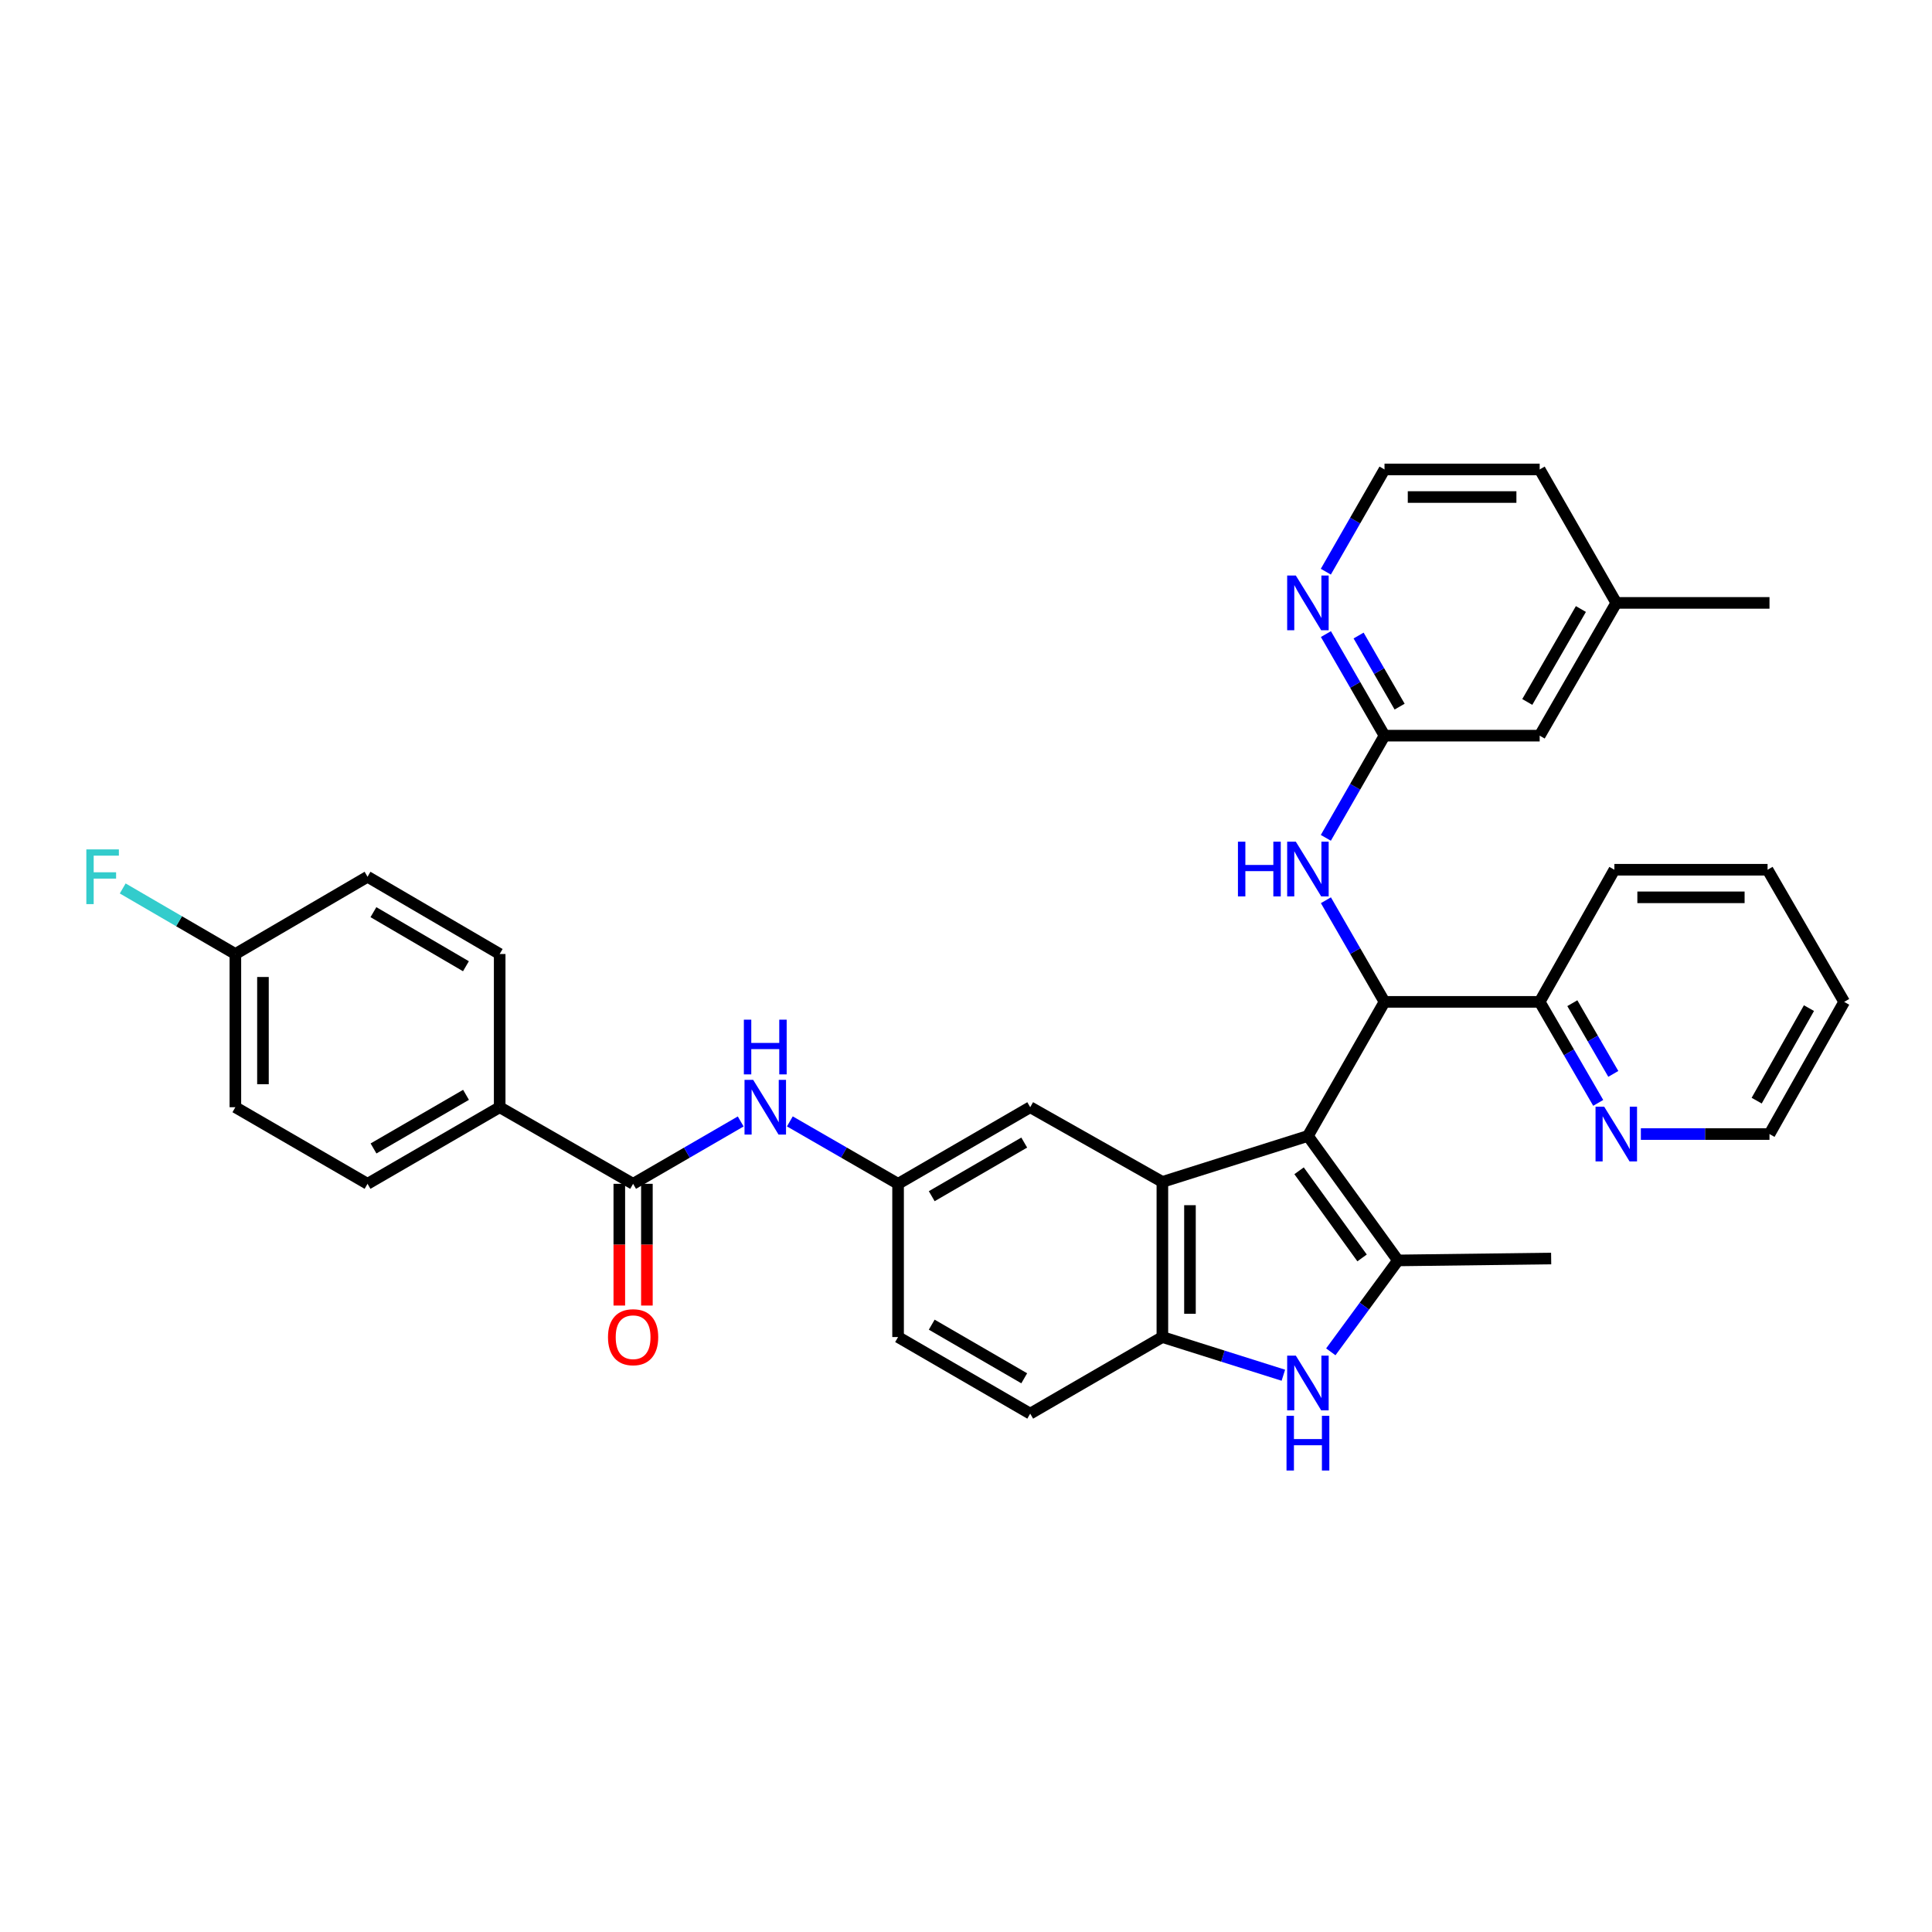 <?xml version='1.0' encoding='iso-8859-1'?>
<svg version='1.1' baseProfile='full'
              xmlns='http://www.w3.org/2000/svg'
                      xmlns:rdkit='http://www.rdkit.org/xml'
                      xmlns:xlink='http://www.w3.org/1999/xlink'
                  xml:space='preserve'
width='1000px' height='1000px' viewBox='0 0 1000 1000'>
<!-- END OF HEADER -->
<rect style='opacity:1.0;fill:#FFFFFF;stroke:none' width='1000' height='1000' x='0' y='0'> </rect>
<path class='bond-0' d='M 676.978,587.967 L 723.57,652.393' style='fill:none;fill-rule:evenodd;stroke:#000000;stroke-width:6px;stroke-linecap:butt;stroke-linejoin:miter;stroke-opacity:1' />
<path class='bond-0' d='M 672.395,605.999 L 705.01,651.097' style='fill:none;fill-rule:evenodd;stroke:#000000;stroke-width:6px;stroke-linecap:butt;stroke-linejoin:miter;stroke-opacity:1' />
<path class='bond-1' d='M 676.978,587.967 L 601.644,611.759' style='fill:none;fill-rule:evenodd;stroke:#000000;stroke-width:6px;stroke-linecap:butt;stroke-linejoin:miter;stroke-opacity:1' />
<path class='bond-3' d='M 676.978,587.967 L 716.62,518.567' style='fill:none;fill-rule:evenodd;stroke:#000000;stroke-width:6px;stroke-linecap:butt;stroke-linejoin:miter;stroke-opacity:1' />
<path class='bond-2' d='M 723.57,652.393 L 706.196,676.046' style='fill:none;fill-rule:evenodd;stroke:#000000;stroke-width:6px;stroke-linecap:butt;stroke-linejoin:miter;stroke-opacity:1' />
<path class='bond-2' d='M 706.196,676.046 L 688.823,699.7' style='fill:none;fill-rule:evenodd;stroke:#0000FF;stroke-width:6px;stroke-linecap:butt;stroke-linejoin:miter;stroke-opacity:1' />
<path class='bond-22' d='M 723.57,652.393 L 802.878,651.401' style='fill:none;fill-rule:evenodd;stroke:#000000;stroke-width:6px;stroke-linecap:butt;stroke-linejoin:miter;stroke-opacity:1' />
<path class='bond-4' d='M 601.644,611.759 L 601.644,692.051' style='fill:none;fill-rule:evenodd;stroke:#000000;stroke-width:6px;stroke-linecap:butt;stroke-linejoin:miter;stroke-opacity:1' />
<path class='bond-4' d='M 615.924,623.803 L 615.924,680.007' style='fill:none;fill-rule:evenodd;stroke:#000000;stroke-width:6px;stroke-linecap:butt;stroke-linejoin:miter;stroke-opacity:1' />
<path class='bond-9' d='M 601.644,611.759 L 533.235,573.093' style='fill:none;fill-rule:evenodd;stroke:#000000;stroke-width:6px;stroke-linecap:butt;stroke-linejoin:miter;stroke-opacity:1' />
<path class='bond-34' d='M 664.263,711.814 L 632.953,701.933' style='fill:none;fill-rule:evenodd;stroke:#0000FF;stroke-width:6px;stroke-linecap:butt;stroke-linejoin:miter;stroke-opacity:1' />
<path class='bond-34' d='M 632.953,701.933 L 601.644,692.051' style='fill:none;fill-rule:evenodd;stroke:#000000;stroke-width:6px;stroke-linecap:butt;stroke-linejoin:miter;stroke-opacity:1' />
<path class='bond-6' d='M 716.62,518.567 L 701.453,492.265' style='fill:none;fill-rule:evenodd;stroke:#000000;stroke-width:6px;stroke-linecap:butt;stroke-linejoin:miter;stroke-opacity:1' />
<path class='bond-6' d='M 701.453,492.265 L 686.287,465.962' style='fill:none;fill-rule:evenodd;stroke:#0000FF;stroke-width:6px;stroke-linecap:butt;stroke-linejoin:miter;stroke-opacity:1' />
<path class='bond-10' d='M 716.62,518.567 L 796.936,518.567' style='fill:none;fill-rule:evenodd;stroke:#000000;stroke-width:6px;stroke-linecap:butt;stroke-linejoin:miter;stroke-opacity:1' />
<path class='bond-16' d='M 601.644,692.051 L 533.235,731.702' style='fill:none;fill-rule:evenodd;stroke:#000000;stroke-width:6px;stroke-linecap:butt;stroke-linejoin:miter;stroke-opacity:1' />
<path class='bond-5' d='M 327.693,612.743 L 355.539,596.603' style='fill:none;fill-rule:evenodd;stroke:#000000;stroke-width:6px;stroke-linecap:butt;stroke-linejoin:miter;stroke-opacity:1' />
<path class='bond-5' d='M 355.539,596.603 L 383.385,580.463' style='fill:none;fill-rule:evenodd;stroke:#0000FF;stroke-width:6px;stroke-linecap:butt;stroke-linejoin:miter;stroke-opacity:1' />
<path class='bond-11' d='M 327.693,612.743 L 258.635,573.093' style='fill:none;fill-rule:evenodd;stroke:#000000;stroke-width:6px;stroke-linecap:butt;stroke-linejoin:miter;stroke-opacity:1' />
<path class='bond-15' d='M 320.554,612.743 L 320.554,644.246' style='fill:none;fill-rule:evenodd;stroke:#000000;stroke-width:6px;stroke-linecap:butt;stroke-linejoin:miter;stroke-opacity:1' />
<path class='bond-15' d='M 320.554,644.246 L 320.554,675.749' style='fill:none;fill-rule:evenodd;stroke:#FF0000;stroke-width:6px;stroke-linecap:butt;stroke-linejoin:miter;stroke-opacity:1' />
<path class='bond-15' d='M 334.833,612.743 L 334.833,644.246' style='fill:none;fill-rule:evenodd;stroke:#000000;stroke-width:6px;stroke-linecap:butt;stroke-linejoin:miter;stroke-opacity:1' />
<path class='bond-15' d='M 334.833,644.246 L 334.833,675.749' style='fill:none;fill-rule:evenodd;stroke:#FF0000;stroke-width:6px;stroke-linecap:butt;stroke-linejoin:miter;stroke-opacity:1' />
<path class='bond-8' d='M 686.251,433.668 L 701.435,407.221' style='fill:none;fill-rule:evenodd;stroke:#0000FF;stroke-width:6px;stroke-linecap:butt;stroke-linejoin:miter;stroke-opacity:1' />
<path class='bond-8' d='M 701.435,407.221 L 716.62,380.775' style='fill:none;fill-rule:evenodd;stroke:#000000;stroke-width:6px;stroke-linecap:butt;stroke-linejoin:miter;stroke-opacity:1' />
<path class='bond-7' d='M 408.826,580.432 L 436.834,596.587' style='fill:none;fill-rule:evenodd;stroke:#0000FF;stroke-width:6px;stroke-linecap:butt;stroke-linejoin:miter;stroke-opacity:1' />
<path class='bond-7' d='M 436.834,596.587 L 464.843,612.743' style='fill:none;fill-rule:evenodd;stroke:#000000;stroke-width:6px;stroke-linecap:butt;stroke-linejoin:miter;stroke-opacity:1' />
<path class='bond-12' d='M 716.62,380.775 L 701.455,354.488' style='fill:none;fill-rule:evenodd;stroke:#000000;stroke-width:6px;stroke-linecap:butt;stroke-linejoin:miter;stroke-opacity:1' />
<path class='bond-12' d='M 701.455,354.488 L 686.291,328.201' style='fill:none;fill-rule:evenodd;stroke:#0000FF;stroke-width:6px;stroke-linecap:butt;stroke-linejoin:miter;stroke-opacity:1' />
<path class='bond-12' d='M 724.44,365.753 L 713.824,347.352' style='fill:none;fill-rule:evenodd;stroke:#000000;stroke-width:6px;stroke-linecap:butt;stroke-linejoin:miter;stroke-opacity:1' />
<path class='bond-12' d='M 713.824,347.352 L 703.209,328.951' style='fill:none;fill-rule:evenodd;stroke:#0000FF;stroke-width:6px;stroke-linecap:butt;stroke-linejoin:miter;stroke-opacity:1' />
<path class='bond-19' d='M 716.62,380.775 L 796.936,380.775' style='fill:none;fill-rule:evenodd;stroke:#000000;stroke-width:6px;stroke-linecap:butt;stroke-linejoin:miter;stroke-opacity:1' />
<path class='bond-13' d='M 533.235,573.093 L 464.843,612.743' style='fill:none;fill-rule:evenodd;stroke:#000000;stroke-width:6px;stroke-linecap:butt;stroke-linejoin:miter;stroke-opacity:1' />
<path class='bond-13' d='M 530.139,591.394 L 482.264,619.149' style='fill:none;fill-rule:evenodd;stroke:#000000;stroke-width:6px;stroke-linecap:butt;stroke-linejoin:miter;stroke-opacity:1' />
<path class='bond-14' d='M 796.936,518.567 L 812.085,544.707' style='fill:none;fill-rule:evenodd;stroke:#000000;stroke-width:6px;stroke-linecap:butt;stroke-linejoin:miter;stroke-opacity:1' />
<path class='bond-14' d='M 812.085,544.707 L 827.234,570.847' style='fill:none;fill-rule:evenodd;stroke:#0000FF;stroke-width:6px;stroke-linecap:butt;stroke-linejoin:miter;stroke-opacity:1' />
<path class='bond-14' d='M 813.836,519.249 L 824.44,537.547' style='fill:none;fill-rule:evenodd;stroke:#000000;stroke-width:6px;stroke-linecap:butt;stroke-linejoin:miter;stroke-opacity:1' />
<path class='bond-14' d='M 824.44,537.547 L 835.044,555.845' style='fill:none;fill-rule:evenodd;stroke:#0000FF;stroke-width:6px;stroke-linecap:butt;stroke-linejoin:miter;stroke-opacity:1' />
<path class='bond-29' d='M 796.936,518.567 L 835.603,450.175' style='fill:none;fill-rule:evenodd;stroke:#000000;stroke-width:6px;stroke-linecap:butt;stroke-linejoin:miter;stroke-opacity:1' />
<path class='bond-17' d='M 258.635,573.093 L 190.234,612.743' style='fill:none;fill-rule:evenodd;stroke:#000000;stroke-width:6px;stroke-linecap:butt;stroke-linejoin:miter;stroke-opacity:1' />
<path class='bond-17' d='M 241.213,566.686 L 193.333,594.441' style='fill:none;fill-rule:evenodd;stroke:#000000;stroke-width:6px;stroke-linecap:butt;stroke-linejoin:miter;stroke-opacity:1' />
<path class='bond-18' d='M 258.635,573.093 L 258.635,493.792' style='fill:none;fill-rule:evenodd;stroke:#000000;stroke-width:6px;stroke-linecap:butt;stroke-linejoin:miter;stroke-opacity:1' />
<path class='bond-23' d='M 686.247,295.907 L 701.433,269.445' style='fill:none;fill-rule:evenodd;stroke:#0000FF;stroke-width:6px;stroke-linecap:butt;stroke-linejoin:miter;stroke-opacity:1' />
<path class='bond-23' d='M 701.433,269.445 L 716.62,242.983' style='fill:none;fill-rule:evenodd;stroke:#000000;stroke-width:6px;stroke-linecap:butt;stroke-linejoin:miter;stroke-opacity:1' />
<path class='bond-20' d='M 464.843,612.743 L 464.843,692.051' style='fill:none;fill-rule:evenodd;stroke:#000000;stroke-width:6px;stroke-linecap:butt;stroke-linejoin:miter;stroke-opacity:1' />
<path class='bond-28' d='M 849.309,586.984 L 882.598,586.984' style='fill:none;fill-rule:evenodd;stroke:#0000FF;stroke-width:6px;stroke-linecap:butt;stroke-linejoin:miter;stroke-opacity:1' />
<path class='bond-28' d='M 882.598,586.984 L 915.887,586.984' style='fill:none;fill-rule:evenodd;stroke:#000000;stroke-width:6px;stroke-linecap:butt;stroke-linejoin:miter;stroke-opacity:1' />
<path class='bond-35' d='M 533.235,731.702 L 464.843,692.051' style='fill:none;fill-rule:evenodd;stroke:#000000;stroke-width:6px;stroke-linecap:butt;stroke-linejoin:miter;stroke-opacity:1' />
<path class='bond-35' d='M 530.139,713.4 L 482.264,685.645' style='fill:none;fill-rule:evenodd;stroke:#000000;stroke-width:6px;stroke-linecap:butt;stroke-linejoin:miter;stroke-opacity:1' />
<path class='bond-24' d='M 190.234,612.743 L 121.826,573.093' style='fill:none;fill-rule:evenodd;stroke:#000000;stroke-width:6px;stroke-linecap:butt;stroke-linejoin:miter;stroke-opacity:1' />
<path class='bond-25' d='M 258.635,493.792 L 190.234,453.809' style='fill:none;fill-rule:evenodd;stroke:#000000;stroke-width:6px;stroke-linecap:butt;stroke-linejoin:miter;stroke-opacity:1' />
<path class='bond-25' d='M 241.168,500.123 L 193.288,472.134' style='fill:none;fill-rule:evenodd;stroke:#000000;stroke-width:6px;stroke-linecap:butt;stroke-linejoin:miter;stroke-opacity:1' />
<path class='bond-27' d='M 796.936,380.775 L 836.586,312.058' style='fill:none;fill-rule:evenodd;stroke:#000000;stroke-width:6px;stroke-linecap:butt;stroke-linejoin:miter;stroke-opacity:1' />
<path class='bond-27' d='M 790.515,363.331 L 818.27,315.229' style='fill:none;fill-rule:evenodd;stroke:#000000;stroke-width:6px;stroke-linecap:butt;stroke-linejoin:miter;stroke-opacity:1' />
<path class='bond-21' d='M 121.826,493.792 L 190.234,453.809' style='fill:none;fill-rule:evenodd;stroke:#000000;stroke-width:6px;stroke-linecap:butt;stroke-linejoin:miter;stroke-opacity:1' />
<path class='bond-26' d='M 121.826,493.792 L 92.671,476.828' style='fill:none;fill-rule:evenodd;stroke:#000000;stroke-width:6px;stroke-linecap:butt;stroke-linejoin:miter;stroke-opacity:1' />
<path class='bond-26' d='M 92.671,476.828 L 63.516,459.864' style='fill:none;fill-rule:evenodd;stroke:#33CCCC;stroke-width:6px;stroke-linecap:butt;stroke-linejoin:miter;stroke-opacity:1' />
<path class='bond-38' d='M 121.826,493.792 L 121.826,573.093' style='fill:none;fill-rule:evenodd;stroke:#000000;stroke-width:6px;stroke-linecap:butt;stroke-linejoin:miter;stroke-opacity:1' />
<path class='bond-38' d='M 136.106,505.687 L 136.106,561.197' style='fill:none;fill-rule:evenodd;stroke:#000000;stroke-width:6px;stroke-linecap:butt;stroke-linejoin:miter;stroke-opacity:1' />
<path class='bond-37' d='M 716.62,242.983 L 796.936,242.983' style='fill:none;fill-rule:evenodd;stroke:#000000;stroke-width:6px;stroke-linecap:butt;stroke-linejoin:miter;stroke-opacity:1' />
<path class='bond-37' d='M 728.667,257.263 L 784.889,257.263' style='fill:none;fill-rule:evenodd;stroke:#000000;stroke-width:6px;stroke-linecap:butt;stroke-linejoin:miter;stroke-opacity:1' />
<path class='bond-30' d='M 836.586,312.058 L 796.936,242.983' style='fill:none;fill-rule:evenodd;stroke:#000000;stroke-width:6px;stroke-linecap:butt;stroke-linejoin:miter;stroke-opacity:1' />
<path class='bond-31' d='M 836.586,312.058 L 915.887,312.058' style='fill:none;fill-rule:evenodd;stroke:#000000;stroke-width:6px;stroke-linecap:butt;stroke-linejoin:miter;stroke-opacity:1' />
<path class='bond-36' d='M 915.887,586.984 L 954.545,518.567' style='fill:none;fill-rule:evenodd;stroke:#000000;stroke-width:6px;stroke-linecap:butt;stroke-linejoin:miter;stroke-opacity:1' />
<path class='bond-36' d='M 909.253,569.696 L 936.314,521.805' style='fill:none;fill-rule:evenodd;stroke:#000000;stroke-width:6px;stroke-linecap:butt;stroke-linejoin:miter;stroke-opacity:1' />
<path class='bond-33' d='M 835.603,450.175 L 914.895,450.175' style='fill:none;fill-rule:evenodd;stroke:#000000;stroke-width:6px;stroke-linecap:butt;stroke-linejoin:miter;stroke-opacity:1' />
<path class='bond-33' d='M 847.496,464.455 L 903.001,464.455' style='fill:none;fill-rule:evenodd;stroke:#000000;stroke-width:6px;stroke-linecap:butt;stroke-linejoin:miter;stroke-opacity:1' />
<path class='bond-32' d='M 954.545,518.567 L 914.895,450.175' style='fill:none;fill-rule:evenodd;stroke:#000000;stroke-width:6px;stroke-linecap:butt;stroke-linejoin:miter;stroke-opacity:1' />
<path  class='atom-3' d='M 670.718 701.667
L 679.998 716.667
Q 680.918 718.147, 682.398 720.827
Q 683.878 723.507, 683.958 723.667
L 683.958 701.667
L 687.718 701.667
L 687.718 729.987
L 683.838 729.987
L 673.878 713.587
Q 672.718 711.667, 671.478 709.467
Q 670.278 707.267, 669.918 706.587
L 669.918 729.987
L 666.238 729.987
L 666.238 701.667
L 670.718 701.667
' fill='#0000FF'/>
<path  class='atom-3' d='M 665.898 732.819
L 669.738 732.819
L 669.738 744.859
L 684.218 744.859
L 684.218 732.819
L 688.058 732.819
L 688.058 761.139
L 684.218 761.139
L 684.218 748.059
L 669.738 748.059
L 669.738 761.139
L 665.898 761.139
L 665.898 732.819
' fill='#0000FF'/>
<path  class='atom-7' d='M 640.758 435.658
L 644.598 435.658
L 644.598 447.698
L 659.078 447.698
L 659.078 435.658
L 662.918 435.658
L 662.918 463.978
L 659.078 463.978
L 659.078 450.898
L 644.598 450.898
L 644.598 463.978
L 640.758 463.978
L 640.758 435.658
' fill='#0000FF'/>
<path  class='atom-7' d='M 670.718 435.658
L 679.998 450.658
Q 680.918 452.138, 682.398 454.818
Q 683.878 457.498, 683.958 457.658
L 683.958 435.658
L 687.718 435.658
L 687.718 463.978
L 683.838 463.978
L 673.878 447.578
Q 672.718 445.658, 671.478 443.458
Q 670.278 441.258, 669.918 440.578
L 669.918 463.978
L 666.238 463.978
L 666.238 435.658
L 670.718 435.658
' fill='#0000FF'/>
<path  class='atom-8' d='M 389.842 558.933
L 399.122 573.933
Q 400.042 575.413, 401.522 578.093
Q 403.002 580.773, 403.082 580.933
L 403.082 558.933
L 406.842 558.933
L 406.842 587.253
L 402.962 587.253
L 393.002 570.853
Q 391.842 568.933, 390.602 566.733
Q 389.402 564.533, 389.042 563.853
L 389.042 587.253
L 385.362 587.253
L 385.362 558.933
L 389.842 558.933
' fill='#0000FF'/>
<path  class='atom-8' d='M 385.022 527.781
L 388.862 527.781
L 388.862 539.821
L 403.342 539.821
L 403.342 527.781
L 407.182 527.781
L 407.182 556.101
L 403.342 556.101
L 403.342 543.021
L 388.862 543.021
L 388.862 556.101
L 385.022 556.101
L 385.022 527.781
' fill='#0000FF'/>
<path  class='atom-13' d='M 670.718 297.898
L 679.998 312.898
Q 680.918 314.378, 682.398 317.058
Q 683.878 319.738, 683.958 319.898
L 683.958 297.898
L 687.718 297.898
L 687.718 326.218
L 683.838 326.218
L 673.878 309.818
Q 672.718 307.898, 671.478 305.698
Q 670.278 303.498, 669.918 302.818
L 669.918 326.218
L 666.238 326.218
L 666.238 297.898
L 670.718 297.898
' fill='#0000FF'/>
<path  class='atom-15' d='M 830.326 572.824
L 839.606 587.824
Q 840.526 589.304, 842.006 591.984
Q 843.486 594.664, 843.566 594.824
L 843.566 572.824
L 847.326 572.824
L 847.326 601.144
L 843.446 601.144
L 833.486 584.744
Q 832.326 582.824, 831.086 580.624
Q 829.886 578.424, 829.526 577.744
L 829.526 601.144
L 825.846 601.144
L 825.846 572.824
L 830.326 572.824
' fill='#0000FF'/>
<path  class='atom-16' d='M 314.693 692.131
Q 314.693 685.331, 318.053 681.531
Q 321.413 677.731, 327.693 677.731
Q 333.973 677.731, 337.333 681.531
Q 340.693 685.331, 340.693 692.131
Q 340.693 699.011, 337.293 702.931
Q 333.893 706.811, 327.693 706.811
Q 321.453 706.811, 318.053 702.931
Q 314.693 699.051, 314.693 692.131
M 327.693 703.611
Q 332.013 703.611, 334.333 700.731
Q 336.693 697.811, 336.693 692.131
Q 336.693 686.571, 334.333 683.771
Q 332.013 680.931, 327.693 680.931
Q 323.373 680.931, 321.013 683.731
Q 318.693 686.531, 318.693 692.131
Q 318.693 697.851, 321.013 700.731
Q 323.373 703.611, 327.693 703.611
' fill='#FF0000'/>
<path  class='atom-27' d='M 44.689 439.649
L 61.529 439.649
L 61.529 442.889
L 48.489 442.889
L 48.489 451.489
L 60.089 451.489
L 60.089 454.769
L 48.489 454.769
L 48.489 467.969
L 44.689 467.969
L 44.689 439.649
' fill='#33CCCC'/>
</svg>
